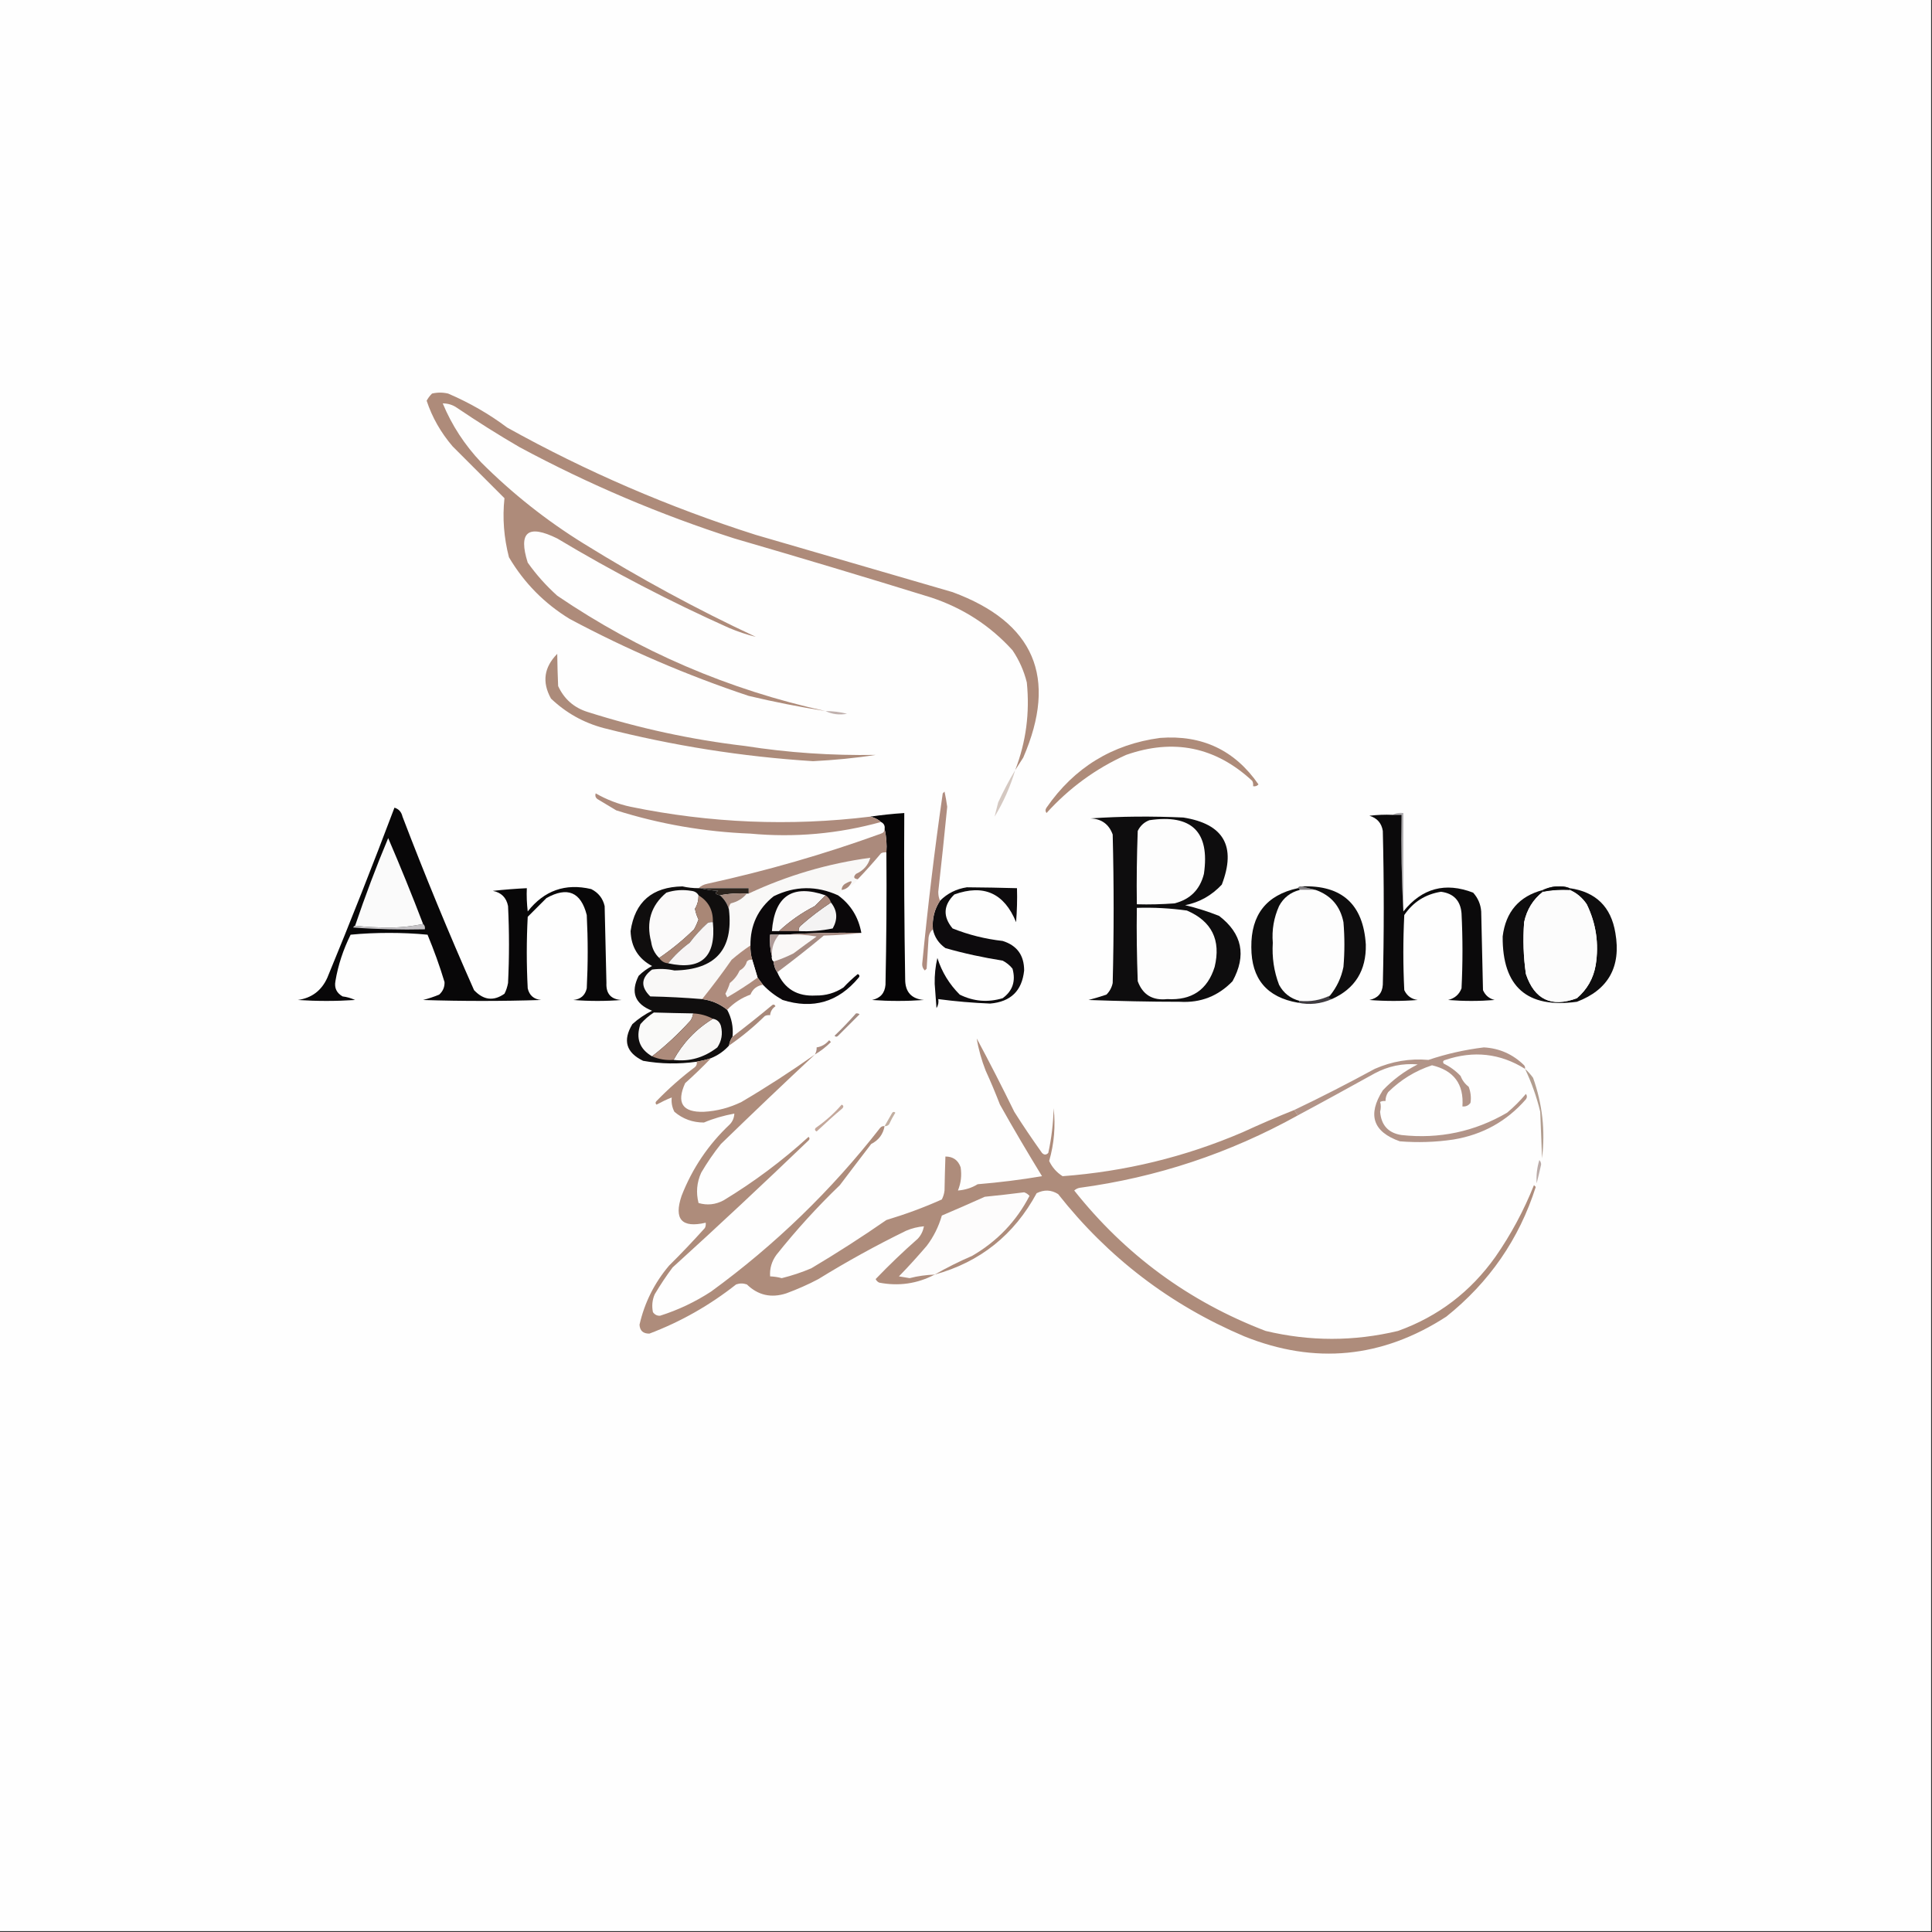 <?xml version="1.0" encoding="utf-8"?>
<!-- Generator: Adobe Illustrator 28.0.0, SVG Export Plug-In . SVG Version: 6.00 Build 0)  -->
<svg version="1.1" id="katman_1" xmlns="http://www.w3.org/2000/svg" xmlns:xlink="http://www.w3.org/1999/xlink" x="0px" y="0px"
	 viewBox="0 0 1080 1080" style="enable-background:new 0 0 1080 1080;" xml:space="preserve">
<rect x="0" y="0" width="1080" height="1080" fill="#333333" stroke="none"/>
<style type="text/css">
	.st0{fill-rule:evenodd;clip-rule:evenodd;fill:#FEFEFE;}
	.st1{fill-rule:evenodd;clip-rule:evenodd;fill:#AE8B7A;}
	.st2{fill-rule:evenodd;clip-rule:evenodd;fill:#C0B1AE;}
	.st3{fill-rule:evenodd;clip-rule:evenodd;fill:#AC8B7A;}
	.st4{fill-rule:evenodd;clip-rule:evenodd;fill:#AE8B79;}
	.st5{fill-rule:evenodd;clip-rule:evenodd;fill:#D4C8C1;}
	.st6{fill-rule:evenodd;clip-rule:evenodd;fill:#050405;}
	.st7{fill-rule:evenodd;clip-rule:evenodd;fill:#0E0D0E;}
	.st8{fill-rule:evenodd;clip-rule:evenodd;fill:#FDFDFD;}
	.st9{fill-rule:evenodd;clip-rule:evenodd;fill:#AD8B7C;}
	.st10{fill-rule:evenodd;clip-rule:evenodd;fill:#B0AEB1;}
	.st11{fill-rule:evenodd;clip-rule:evenodd;fill:#F9F8F7;}
	.st12{fill-rule:evenodd;clip-rule:evenodd;fill:#AB8A7C;}
	.st13{fill-rule:evenodd;clip-rule:evenodd;fill:#AA8A7B;}
	.st14{fill-rule:evenodd;clip-rule:evenodd;fill:#838184;}
	.st15{fill-rule:evenodd;clip-rule:evenodd;fill:#0B0A0B;}
	.st16{fill-rule:evenodd;clip-rule:evenodd;fill:#413C40;}
	.st17{fill-rule:evenodd;clip-rule:evenodd;fill:#2C241E;}
	.st18{fill-rule:evenodd;clip-rule:evenodd;fill:#A68B7F;}
	.st19{fill-rule:evenodd;clip-rule:evenodd;fill:#100E0E;}
	.st20{fill-rule:evenodd;clip-rule:evenodd;fill:#FBFAFA;}
	.st21{fill-rule:evenodd;clip-rule:evenodd;fill:#0B080A;}
	.st22{fill-rule:evenodd;clip-rule:evenodd;fill:#FAF9F9;}
	.st23{fill-rule:evenodd;clip-rule:evenodd;fill:#FCFCFC;}
	.st24{fill-rule:evenodd;clip-rule:evenodd;fill:#F4F3F3;}
	.st25{fill-rule:evenodd;clip-rule:evenodd;fill:#A9887B;}
	.st26{fill-rule:evenodd;clip-rule:evenodd;fill:#0D0D0D;}
	.st27{fill-rule:evenodd;clip-rule:evenodd;fill:#A98776;}
	.st28{fill-rule:evenodd;clip-rule:evenodd;fill:#F7F5F5;}
	.st29{fill-rule:evenodd;clip-rule:evenodd;fill:#0D0B0D;}
	.st30{fill-rule:evenodd;clip-rule:evenodd;fill:#FAF8F7;}
	.st31{fill-rule:evenodd;clip-rule:evenodd;fill:#B09B98;}
	.st32{fill-rule:evenodd;clip-rule:evenodd;fill:#080708;}
	.st33{fill-rule:evenodd;clip-rule:evenodd;fill:#C5C3C6;}
	.st34{fill-rule:evenodd;clip-rule:evenodd;fill:#FAFAFA;}
	.st35{fill-rule:evenodd;clip-rule:evenodd;fill:#AF8C7F;}
	.st36{fill-rule:evenodd;clip-rule:evenodd;fill:#A78C83;}
	.st37{fill-rule:evenodd;clip-rule:evenodd;fill:#F9F7F7;}
	.st38{fill-rule:evenodd;clip-rule:evenodd;fill:#AE8B7C;}
	.st39{fill-rule:evenodd;clip-rule:evenodd;fill:#3F3B40;}
	.st40{fill-rule:evenodd;clip-rule:evenodd;fill:#FAFAF9;}
	.st41{fill-rule:evenodd;clip-rule:evenodd;fill:#F8F7F6;}
	.st42{fill-rule:evenodd;clip-rule:evenodd;fill:#A38B82;}
	.st43{fill-rule:evenodd;clip-rule:evenodd;fill:#A88879;}
	.st44{fill-rule:evenodd;clip-rule:evenodd;fill:#AA8C80;}
	.st45{fill-rule:evenodd;clip-rule:evenodd;fill:#AD8B7B;}
	.st46{fill-rule:evenodd;clip-rule:evenodd;fill:#B29488;}
	.st47{fill-rule:evenodd;clip-rule:evenodd;fill:#B29E90;}
	.st48{fill-rule:evenodd;clip-rule:evenodd;fill:#BAABA8;}
	.st49{fill-rule:evenodd;clip-rule:evenodd;fill:#AE8C7B;}
	.st50{fill-rule:evenodd;clip-rule:evenodd;fill:#FDFCFC;}
	.st51{fill-rule:evenodd;clip-rule:evenodd;fill:#C2AEA0;}
	.st52{fill-rule:evenodd;clip-rule:evenodd;fill:#C4A89B;}
</style>
<g>
	<path class="st0" d="M-0.5-0.5c360,0,720,0,1080,0c0,360,0,720,0,1080c-360,0-720,0-1080,0C-0.5,719.5-0.5,359.5-0.5-0.5z"/>
</g>
<g>
	<path class="st1" d="M567.5,430.5c6.1-15.8,8.2-32.1,6.5-49c-1.6-6.5-4.3-12.5-8-18c-12.5-13.8-27.7-23.6-45.5-29.5
		c-36.5-11.3-73.2-22.3-110-33c-41.5-13.3-81.5-30.3-120-51c-11.9-6.9-23.6-14.3-35-22c-2.4-1.7-5.1-2.5-8-2.5
		c5.1,12.3,12.3,23.3,21.5,33c17.4,17.4,36.6,32.6,57.5,45.5c31,19.2,63,36.6,96,52c-5-1.2-10-2.9-15-5c-33-14.8-65-31.4-96-50
		c-16.4-8.1-21.9-3.6-16.5,13.5c4.8,6.8,10.3,12.9,16.5,18.5c45.8,31.1,95.8,52.6,150,64.5c-14.4-2.3-28.8-5.1-43-8.5
		c-34.5-11.5-67.8-25.8-100-43c-14.1-8.6-25.5-20.1-34-34.5c-2.8-10.9-3.7-21.9-2.5-33c-9.6-9.6-19.3-19.3-29-29
		c-6.5-7.6-11.4-16.1-14.5-25.5c0.8-1.5,1.8-2.8,3-4c3-0.7,6-0.7,9,0c11.9,5.1,22.9,11.4,33,19c44.2,24.6,90.6,44.6,139,60
		c36.7,10.7,73.3,21.3,110,32c45.7,16.9,58.9,47.7,39.5,92.5C570.5,425.9,569,428.2,567.5,430.5z"/>
</g>
<g>
	<path class="st2" d="M461.5,397.5c4.1,0,8.1,0.5,12,1.5C469.2,399.8,465.2,399.3,461.5,397.5z"/>
</g>
<g>
	<path class="st3" d="M311.5,365.5c0.1,5.8,0.2,11.8,0.5,18c3.3,7.2,8.8,12.1,16.5,14.5c28.7,9.1,58,15.5,88,19
		c24.2,3.8,48.5,5.4,73,5c-11.5,1.8-23.2,2.9-35,3.5c-39.6-2.5-78.6-8.7-117-18.5c-11.3-3-21.1-8.5-29.5-16.5
		C302.9,381.3,304.1,373,311.5,365.5z"/>
</g>
<g>
	<path class="st4" d="M648.5,412.5c23.5-1.8,41.8,6.9,55,26c-0.8,0.9-1.8,1.2-3,1c0.1-1.1,0-2.1-0.5-3c-20.5-19-44-23.8-70.5-14.5
		c-17.1,7.7-31.9,18.6-44.5,32.5c-0.7-1-0.7-2,0-3C600.5,429.1,621.7,416.1,648.5,412.5z"/>
</g>
<g>
	<path class="st5" d="M567.5,430.5c-2.7,9.2-6.5,17.8-11.5,26c0.6-2.6,1.3-5.2,2-8C560.9,442.3,564,436.3,567.5,430.5z"/>
</g>
<g>
	<path class="st6" d="M495.5,476.5c0.3-4.5,0-8.9-1-13c0.3-1.9-0.4-3.2-2-4c-1.7-1.5-3.7-2.5-6-3c6.2-0.9,12.5-1.6,19-2
		c-0.2,31,0,62,0.5,93c0,7,3.5,10.9,10.5,11.5c-9.7,0.7-19.3,0.7-29,0c4.6-1,7.1-3.8,7.5-8.5C495.5,525.8,495.7,501.2,495.5,476.5z"
		/>
</g>
<g>
	<path class="st7" d="M609.5,457.5c17.2-1.2,34.5-1.3,52-0.5c22.6,3.6,29.7,16.1,21.5,37.5c-5.6,6-12.4,9.9-20.5,11.5
		c6.4,1.5,12.7,3.5,19,6c12.9,9.9,15.4,22.1,7.5,36.5c-8,8.3-17.8,12.2-29.5,11.5c-17,0-34-0.4-51-1c3.4-0.9,6.7-1.9,10-3
		c1.8-1.8,3-4,3.5-6.5c0.7-27.7,0.7-55.3,0-83C619.9,460.7,615.7,457.7,609.5,457.5z"/>
</g>
<g>
	<path class="st8" d="M642.5,458.5c23.7-3.5,33.9,6.5,30.5,30c-2.2,8.8-7.7,14.3-16.5,16.5c-7,0.5-14,0.7-21,0.5
		c-0.2-13.7,0-27.3,0.5-41C637.4,461.6,639.6,459.6,642.5,458.5z"/>
</g>
<g>
	<path class="st9" d="M486.5,456.5c2.3,0.5,4.3,1.5,6,3c-23.9,6.6-48.2,8.8-73,6.5c-25.6-1-50.6-5.3-75-13c-3.3-2-6.7-4-10-6
		c-1.5-0.8-2-2-1.5-3.5c6.1,3.5,12.6,6,19.5,7.5C396.9,460.1,441.6,462,486.5,456.5z"/>
</g>
<g>
	<path class="st10" d="M778.5,455.5c1.8-1,3.8-1.3,6-1c0,18.3,0,36.7,0,55c-1-17.8-1.3-35.8-1-54
		C781.8,455.5,780.2,455.5,778.5,455.5z"/>
</g>
<g>
	<path class="st11" d="M479.5,491.5c-1.1,2.1-2.8,3.4-5,4c2.6-3.2,1.9-3.7-2-1.5c-1.3,0.8-2,2-2,3.5c-0.3,1.3-0.9,2.3-2,3
		c-12.1-5.5-24.1-5.3-36,0.5c-8.8,7-13.1,16.2-13,27.5c-3.6,2.4-7.1,5.1-10.5,8c-5.3,7.6-10.8,14.9-16.5,22
		c-9.6-0.8-19.3-1.3-29-1.5c-5.5-5.4-5.2-10.4,1-15c4.2-0.6,8.4-0.4,12.5,0.5c22.9-0.4,33-11.7,30.5-34c-0.2-1.3,0.2-2.5,1-3.5
		c3.7-0.9,6.7-2.7,9-5.5c0.3,0,0.7,0,1,0c21.6-10.1,44.3-16.8,68-20c-1.2,4.2-3.9,7.2-8,9C476.9,490.2,477.2,491.2,479.5,491.5z"/>
</g>
<g>
	<path class="st12" d="M494.5,463.5c1,4.1,1.3,8.5,1,13c-1.1-0.1-2.1,0-3,0.5c-4.2,5-8.5,9.8-13,14.5c-2.3-0.3-2.6-1.3-1-3
		c4.1-1.8,6.8-4.8,8-9c-23.7,3.2-46.4,9.9-68,20c0-1,0-2,0-3c-9,0-18,0-27,0c-0.3,0-0.7,0-1,0c1.3-1.3,3-2.1,5-2.5
		c33-7.2,65.3-16.5,97-28C493.8,465.6,494.4,464.8,494.5,463.5z"/>
</g>
<g>
	<path class="st13" d="M474.5,495.5c-1.1,1.1-2.4,1.8-4,2c0-1.5,0.7-2.7,2-3.5C476.4,491.8,477.1,492.3,474.5,495.5z"/>
</g>
<g>
	<path class="st14" d="M725.5,496.5c0.3-0.8,1-1.2,2-1c2.7,0.7,5.3,1.3,8,2c-3,0-6,0-9,0C726.5,496.8,726.2,496.5,725.5,496.5z"/>
</g>
<g>
	<path class="st8" d="M726.5,497.5c3,0,6,0,9,0c8.5,3,13.7,9,15.5,18c0.7,8.3,0.7,16.7,0,25c-1.2,6-3.7,11.3-7.5,16
		c-5.3,2.6-11,3.6-17,3c-5.1-1.3-9-4.3-11.5-9c-2.9-7.6-4-15.4-3.5-23.5c-0.6-7.2,0.6-14,3.5-20.5
		C717.5,501.8,721.4,498.8,726.5,497.5z"/>
</g>
<g>
	<path class="st15" d="M778.5,455.5c1.7,0,3.3,0,5,0c-0.3,18.2,0,36.2,1,54c10.4-13,23.4-16.5,39-10.5c2.7,3,4.2,6.5,4.5,10.5
		c0.3,14.7,0.7,29.3,1,44c1.3,2.9,3.4,4.7,6.5,5.5c-8.7,0.7-17.3,0.7-26,0c3.7-0.9,6.2-3.1,7.5-6.5c0.7-14,0.7-28,0-42
		c-0.6-7.1-4.5-11.1-11.5-12c-8.7,1.4-15.5,5.7-20.5,13c-0.7,14-0.7,28,0,42c1.5,3.2,4,5,7.5,5.5c-9,0.7-18,0.7-27,0
		c4.7-1,7.2-3.8,7.5-8.5c0.7-28.7,0.7-57.3,0-86c-0.7-4.4-3.2-7.2-7.5-8.5C769.8,455.5,774.2,455.3,778.5,455.5z"/>
</g>
<g>
	<path class="st16" d="M877.5,496.5c0,0.3,0,0.7,0,1c-5.1-0.2-10.1,0.1-15,1c0-0.3,0-0.7,0-1c2.9-1.4,6-2.1,9.5-2
		C874,495.5,875.9,495.8,877.5,496.5z"/>
</g>
<g>
	<path class="st17" d="M391.5,496.5c9,0,18,0,27,0c0,1,0,2,0,3c-0.3,0-0.7,0-1,0c-5.2-0.3-10.2,0-15,1c-2.9-0.7-3.2-1.5-1-2.5
		C398,497.8,394.6,497.3,391.5,496.5z"/>
</g>
<g>
	<path class="st18" d="M402.5,500.5c4.8-1,9.8-1.3,15-1c-2.3,2.8-5.3,4.6-9,5.5c-0.8,1-1.2,2.2-1,3.5
		C406.7,505.4,405,502.7,402.5,500.5z"/>
</g>
<g>
	<path class="st19" d="M390.5,496.5c0.3,0,0.7,0,1,0c3.1,0.8,6.5,1.3,10,1.5c-2.2,1-1.9,1.8,1,2.5c2.5,2.2,4.2,4.9,5,8
		c2.5,22.3-7.6,33.6-30.5,34c-4.1-0.9-8.3-1.1-12.5-0.5c-6.2,4.6-6.5,9.6-1,15c9.7,0.2,19.4,0.7,29,1.5c5.3,0.7,10,2.7,14,6
		c2.5,4.6,3.5,9.6,3,15c-1,1.4-1.7,3.1-2,5c-2.8,3.1-6.1,5.4-10,7c-2.6,0.9-5.3,1.5-8,2c-10,1.4-20,1.3-30-0.5
		c-9.5-4.6-11.5-11.4-6-20.5c3.3-3,7-5.5,11-7.5c-9.6-3.8-12.1-10.3-7.5-19.5c2.2-2.2,4.7-4,7.5-5.5c-7.7-4.1-11.7-10.6-12-19.5
		c2.4-16.4,12.1-24.7,29-25C384.5,496.2,387.5,496.5,390.5,496.5z"/>
</g>
<g>
	<path class="st20" d="M390.5,500.5c0,2.7-0.6,5.2-2,7.5c0.4,2.1,1,4.1,2,6c-0.7,1.9-1.5,3.7-2.5,5.5c-6,5.9-12.5,11.2-19.5,16
		c-2.5-2.4-4-5.4-4.5-9c-2.9-11.1-0.1-20.3,8.5-27.5c4.6-1.5,9.2-1.8,14-1C388.3,498.2,389.7,499,390.5,500.5z"/>
</g>
<g>
	<path class="st21" d="M468.5,500.5c7.1,5.2,11.4,12.2,13,21c-14.5-0.3-28.8,0-43,1c-1,0-2,0-3,0c-1.7,0-3.3,0-5,0
		c-0.3,4.2,0,8.2,1,12c-0.2,1.3,0.1,2.3,1,3c0.1,2.3,0.8,4.3,2,6c4,9.3,11.2,13.6,21.5,13c5.6,0.1,10.8-1.4,15.5-4.5
		c2.5-2.7,5.2-5.2,8-7.5c1,0.5,1.2,1.2,0.5,2c-11.4,13.7-25.5,17.8-42.5,12.5c-4.1-2.3-7.8-5.1-11-8.5c-1-1.4-2-2.7-3-4
		c-1-3.3-2-6.7-3-10c-0.8-2.6-1.1-5.3-1-8c-0.1-11.3,4.2-20.5,13-27.5C444.4,495.2,456.4,495,468.5,500.5z"/>
</g>
<g>
	<path class="st22" d="M461.5,500.5c-2,2-4,4-6,6c-7.4,3.8-14.1,8.5-20,14c-1.3,0-2.7,0-4,0C433,500.8,443,494.1,461.5,500.5z"/>
</g>
<g>
	<path class="st7" d="M877.5,497.5c0-0.3,0-0.7,0-1c14.6,2.1,23.1,10.4,25.5,25c3.3,18.9-3.9,31.8-21.5,38.5
		c-27.8,3.8-41.7-8.3-41.5-36.5c1.7-13.8,9.2-22.5,22.5-26c0,0.3,0,0.7,0,1c-5.5,4.3-9,10-10.5,17c-0.7,9.7-0.4,19.4,1,29
		c4.8,14.3,14.3,18.8,28.5,13.5c5.7-4.9,9.2-11,10.5-18.5c1.9-12,0.2-23.3-5-34C884.6,501.9,881.4,499.2,877.5,497.5z"/>
</g>
<g>
	<path class="st23" d="M877.5,497.5c3.9,1.7,7.1,4.4,9.5,8c5.2,10.7,6.9,22,5,34c-1.3,7.5-4.8,13.6-10.5,18.5
		c-14.2,5.3-23.7,0.8-28.5-13.5c-1.4-9.6-1.7-19.3-1-29c1.5-7,5-12.7,10.5-17C867.4,497.6,872.4,497.3,877.5,497.5z"/>
</g>
<g>
	<path class="st24" d="M464.5,504.5c3.6,4.5,3.9,9.3,1,14.5c-6.3,1.3-12.6,1.8-19,1.5c-0.2-1.2,0.1-2.2,1-3
		C452.9,512.7,458.6,508.4,464.5,504.5z"/>
</g>
<g>
	<path class="st25" d="M461.5,500.5c1.5,0.9,2.5,2.3,3,4c-5.9,3.9-11.6,8.2-17,13c-0.9,0.8-1.2,1.8-1,3c-3.7,0-7.3,0-11,0
		c5.9-5.5,12.6-10.2,20-14C457.5,504.5,459.5,502.5,461.5,500.5z"/>
</g>
<g>
	<path class="st8" d="M635.5,507.5c9.4-0.3,18.7,0.2,28,1.5c13.9,6,19.1,16.5,15.5,31.5c-4,12.8-12.8,18.8-26.5,18
		c-8.2,0.9-13.7-2.4-16.5-10C635.5,534.8,635.3,521.2,635.5,507.5z"/>
</g>
<g>
	<path class="st7" d="M727.5,495.5c22.6-0.9,34.6,10,36,32.5c0.3,14.5-6,24.7-19,30.5c-2.2,0.1-2.5-0.6-1-2c3.8-4.7,6.3-10,7.5-16
		c0.7-8.3,0.7-16.7,0-25c-1.8-9-7-15-15.5-18C732.8,496.8,730.2,496.2,727.5,495.5z"/>
</g>
<g>
	<path class="st26" d="M725.5,496.5c0.7,0,1,0.3,1,1c-5.1,1.3-9,4.3-11.5,9c-2.9,6.5-4.1,13.3-3.5,20.5c-0.5,8.1,0.6,15.9,3.5,23.5
		c2.5,4.7,6.4,7.7,11.5,9c0,0.7-0.3,1-1,1c-17.3-3-26-13.3-26-31C699.3,511.3,708,500.3,725.5,496.5z"/>
</g>
<g>
	<path class="st27" d="M390.5,500.5c5.5,3.3,8.2,8.3,8,15c-1.1-0.1-2.1,0-3,0.5c-3.7,3.4-7,7-10,11c-4.6,3.4-8.6,7.2-12,11.5
		c-2.2-0.2-3.8-1.2-5-3c7-4.8,13.5-10.1,19.5-16c1-1.8,1.8-3.6,2.5-5.5c-1-1.9-1.6-3.9-2-6C389.9,505.7,390.5,503.2,390.5,500.5z"/>
</g>
<g>
	<path class="st28" d="M398.5,515.5c1.9,19.4-6.4,27.1-25,23c3.4-4.3,7.4-8.1,12-11.5c3-4,6.3-7.6,10-11
		C396.4,515.5,397.4,515.4,398.5,515.5z"/>
</g>
<g>
	<path class="st29" d="M521.5,519.5c-0.5-5.8,0.8-11.2,4-16c4.1-4.1,9.1-6.6,15-7.5c9.3,0.1,18.7,0.2,28,0.5c0.2,6.3,0,12.7-0.5,19
		c-6.6-16.2-18.1-21.4-34.5-15.5c-6.2,6-6.5,12.4-1,19c9,3.6,18.3,5.9,28,7c8,2.5,12,8,12,16.5c-1.2,11.4-7.5,17.5-19,18.5
		c-9.7-0.4-19.3-1.2-29-2.5c0.3,1.8,0,3.5-1,5c-0.3-4.5-0.7-9-1-13.5c-0.1-5,0.4-9.8,1.5-14.5c2.5,7.9,6.7,14.7,12.5,20.5
		c7.7,3.8,15.7,4.5,24,2c5.6-4.1,7.4-9.6,5.5-16.5c-1.5-1.9-3.4-3.4-5.5-4.5c-10.8-1.7-21.5-4-32-7
		C524.8,527.4,522.4,523.9,521.5,519.5z"/>
</g>
<g>
	<path class="st30" d="M435.5,522.5c1,0,2,0,3,0c6-0.3,12,0,18,1c-4.4,3.1-8.7,6.3-13,9.5c-3.6,1.8-7.3,3.3-11,4.5
		c-0.9-0.7-1.2-1.7-1-3C431.3,529.9,432.6,525.9,435.5,522.5z"/>
</g>
<g>
	<path class="st31" d="M435.5,522.5c-2.9,3.4-4.2,7.4-4,12c-1-3.8-1.3-7.8-1-12C432.2,522.5,433.8,522.5,435.5,522.5z"/>
</g>
<g>
	<path class="st32" d="M220.5,451.5c2.4,0.7,3.9,2.4,4.5,5c12.5,32.7,25.8,65,40,97c5.3,5.6,10.9,6.3,17,2c1-1.9,1.6-3.9,2-6
		c0.7-14.3,0.7-28.7,0-43c-0.9-4.7-3.8-7.6-8.5-8.5c6.3-0.7,12.7-1.2,19-1.5c-0.2,4.3,0,8.7,0.5,13c9.2-11.7,21-15.9,35.5-12.5
		c4,2,6.5,5.2,7.5,9.5c0.3,14.3,0.7,28.7,1,43c-0.3,6,2.6,9.2,8.5,9.5c-9,0.7-18,0.7-27,0c4.1-0.4,6.6-2.6,7.5-6.5
		c0.7-13.7,0.7-27.3,0-41c-3.3-12.9-10.8-16-22.5-9.5c-3.5,3.5-7,7-10.5,10.5c-0.7,13.3-0.7,26.7,0,40c0.9,3.9,3.4,6.1,7.5,6.5
		c-22,0.7-44,0.7-66,0c3.1-0.8,6.1-1.8,9-3c2.1-1.9,3.1-4.2,3-7c-2.7-9-5.9-17.8-9.5-26.5c-7.1-0.7-14.3-1-21.5-1
		c-7.2,0-14.4,0.3-21.5,1c-4.1,8.3-7,16.9-8.5,26c-0.7,3.8,0.7,6.6,4,8.5c2.5,0.3,4.8,1,7,2c-10.7,0.7-21.3,0.7-32,0
		c7.8-1.1,13.3-5.3,16.5-12.5C196,515,208.5,483.3,220.5,451.5z"/>
</g>
<g>
	<path class="st33" d="M236.5,516.5c0.9,0.7,1.2,1.7,1,3c-13.4,0.3-26.7,0-40-1c0.1-0.6,0.5-0.9,1-1c6.2,0.7,12.5,1,19,1
		C224.2,518.5,230.5,517.8,236.5,516.5z"/>
</g>
<g>
	<path class="st34" d="M236.5,516.5c-6,1.3-12.3,2-19,2c-6.5,0-12.8-0.3-19-1c5.6-16.5,11.7-32.8,18.5-49
		C223.8,484.3,230.3,500.3,236.5,516.5z"/>
</g>
<g>
	<path class="st35" d="M525.5,503.5c-3.2,4.8-4.5,10.2-4,16c-1.7,1.4-2.5,3.4-2.5,6c-0.3,5.3-0.7,10.7-1,16c-0.3,0.3-0.7,0.7-1,1
		c-1-0.9-1.5-2.1-1.5-3.5c3.1-31.9,6.9-63.8,11.5-95.5c0.3-0.3,0.7-0.7,1-1c0.6,2.8,1.1,5.6,1.5,8.5c-1.6,15.8-3.2,31.7-5,47.5
		C524.5,500.4,524.8,502,525.5,503.5z"/>
</g>
<g>
	<path class="st36" d="M438.5,522.5c14.2-1,28.5-1.3,43-1c-6.8,0.8-13.8,1.3-21,1.5c-8.5,7.1-17.2,13.9-26,20.5
		c-1.2-1.7-1.9-3.7-2-6c3.7-1.2,7.4-2.7,11-4.5c4.3-3.2,8.6-6.4,13-9.5C450.5,522.5,444.5,522.2,438.5,522.5z"/>
</g>
<g>
	<path class="st37" d="M420.5,536.5c1,3.3,2,6.7,3,10c-5.4,3.9-11.1,7.6-17,11c-0.3-0.7-0.7-1.3-1-2c1-1.9,1.9-3.9,2.5-6
		c2.4-1.9,4.2-4.2,5.5-7c2-1.1,3.4-2.7,4-5C418.3,536.6,419.3,536.3,420.5,536.5z"/>
</g>
<g>
	<path class="st38" d="M419.5,528.5c-0.1,2.7,0.2,5.4,1,8c-1.2-0.2-2.2,0.1-3,1c-0.6,2.3-2,3.9-4,5c-1.3,2.8-3.1,5.1-5.5,7
		c-0.6,2.1-1.5,4.1-2.5,6c0.3,0.7,0.7,1.3,1,2c5.9-3.4,11.6-7.1,17-11c1,1.3,2,2.6,3,4c-3.3,0.5-5.7,2.3-7,5.5
		c-5,1.8-9.4,4.7-13,8.5c-4-3.3-8.7-5.3-14-6c5.7-7.1,11.2-14.4,16.5-22C412.4,533.6,415.9,530.9,419.5,528.5z"/>
</g>
<g>
	<path class="st39" d="M743.5,556.5c-1.5,1.4-1.2,2.1,1,2c-6.2,2.7-12.5,3.4-19,2c0.7,0,1-0.3,1-1
		C732.5,560.1,738.2,559.1,743.5,556.5z"/>
</g>
<g>
	<path class="st40" d="M387.5,566.5c-0.2,1.4-0.7,2.8-1.5,4c-6.8,7.5-13.9,14.1-21.5,20c-7-4.1-9.2-10.1-6.5-18
		c2.2-2.5,4.7-4.7,7.5-6.5C372.8,566.2,380.1,566.4,387.5,566.5z"/>
</g>
<g>
	<path class="st41" d="M398.5,569.5c2.3,0.4,3.8,1.7,4.5,4c1.1,4.4,0.4,8.4-2,12c-7.4,5.7-15.6,8.1-24.5,7
		C381.8,582.9,389.1,575.2,398.5,569.5z"/>
</g>
<g>
	<path class="st42" d="M478.5,566.5c0.7-0.1,1.4,0,2,0.5c-4,4-8,8-12,12c-0.7,0.7-1.3,0.7-2,0C470.7,575,474.7,570.8,478.5,566.5z"
		/>
</g>
<g>
	<path class="st43" d="M407.5,584.5c0.3-1.9,1-3.6,2-5c7.5-5.7,14.8-11.5,22-17.5c0.8-0.7,1.5-0.5,2,0.5c-1.8,1.2-2.8,2.9-3,5
		c-1.1-0.1-2.1,0-3,0.5C421.3,574.1,414.6,579.6,407.5,584.5z"/>
</g>
<g>
	<path class="st44" d="M455.5,589.5c0.7-1.2,1.1-2.5,1-4c2.8-0.4,5.1-1.8,7-4c0.3,0.3,0.7,0.7,1,1
		C461.7,585.3,458.7,587.6,455.5,589.5z"/>
</g>
<g>
	<path class="st45" d="M387.5,566.5c4,0.2,7.6,1.2,11,3c-9.4,5.7-16.7,13.4-22,23c-4.3,0.3-8.3-0.4-12-2c7.6-5.9,14.8-12.5,21.5-20
		C386.8,569.3,387.3,567.9,387.5,566.5z"/>
</g>
<g>
	<path class="st46" d="M852.5,597.5c-13.9-8.7-28.8-10.3-44.5-5c-1.3,0.3-1.6,1-1,2c3.6,1.8,6.8,4.1,9.5,7c0.9,2.4,2.4,4.4,4.5,6
		c1.1,2.9,1.5,5.9,1,9c-1.1,1.5-2.6,2.2-4.5,2c0.9-12.5-4.8-20.1-17-23c-9.4,3.1-17.5,8.1-24.5,15c-1,1.5-1.5,3.2-1.5,5
		c-1.1-0.1-2.1,0-3,0.5c0.5,1.6,0.5,3.5,0,5.5c0.6,7.5,4.6,11.9,12,13c21.1,2.3,40.8-1.9,59-12.5c3.8-3.2,7.3-6.7,10.5-10.5
		c0.7,1,0.7,2,0,3c-10.7,12.3-24.2,19.8-40.5,22.5c-10,1.5-20,1.8-30,1c-15-5.3-18.2-14.8-9.5-28.5c5.7-6,12.2-10.8,19.5-14.5
		c-8.5-0.7-16.5,1-24,5c-14.3,7.9-28.6,15.8-43,23.5c-0.7-1-1.3-2-2-3c15.1-7.2,30.1-14.9,45-23c9.6-4.2,19.6-5.9,30-5
		c10.1-3.4,20.4-5.7,31-7c8.8,0.5,16.3,3.9,22.5,10C852.5,596.1,852.6,596.8,852.5,597.5z"/>
</g>
<g>
	<path class="st47" d="M852.5,597.5c1.6,1.4,3.1,3.1,4.5,5c5.2,14.6,6.9,29.6,5,45c-0.3-8.7-0.7-17.3-1-26
		C859,613.1,856.1,605.1,852.5,597.5z"/>
</g>
<g>
	<path class="st48" d="M860.5,648.5c0.6,0.6,1,1.4,1,2.5c-0.8,3.5-1.6,7-2.5,10.5C858.7,657.1,859.2,652.7,860.5,648.5z"/>
</g>
<g>
	<path class="st49" d="M723.5,620.5c0.7,1,1.3,2,2,3c-38.2,21.2-78.9,34.7-122,40.5c-1.1,0.2-2.1,0.7-3,1.5
		c28.5,35.9,64.1,62.1,107,78.5c24.7,5.9,49.3,5.9,74,0c22.5-8.1,40.6-21.9,54.5-41.5c8.7-12.5,15.8-25.8,21.5-40
		c0.3,0.3,0.7,0.7,1,1c-9.3,29.2-26,53.3-50,72.5c-35.8,23.2-73.5,26.9-113,11c-41.4-17.6-76.1-44.1-104-79.5
		c-3.8-2.4-7.8-2.6-12-0.5c-12.6,23.3-31.6,38.5-57,45.5c-9.7,5.1-20.1,6.6-31,4.5c-0.9-0.4-1.6-1.1-2-2
		c7.5-7.8,15.3-15.3,23.5-22.5c1.9-2,3-4.4,3.5-7c-3.4,0.3-6.8,1.1-10,2.5c-16.8,8.2-33.1,17.2-49,27c-5.8,3.1-11.8,5.7-18,8
		c-8.4,2.7-15.7,1.1-22-5c-2-0.7-4-0.7-6,0c-14.7,11.6-30.8,20.8-48.5,27.5c-3.5,0-5.3-1.6-5.5-5c2.8-12.3,8.3-23.3,16.5-33
		c6.9-6.8,13.5-13.8,20-21c0.5-0.9,0.6-1.9,0.5-3c-13.4,3.1-17.9-1.9-13.5-15c6-15.4,15-28.7,27-40c1.6-1.7,2.4-3.7,2.5-6
		c-5.9,1.1-11.6,2.7-17,5c-6.3,0-11.8-2-16.5-6c-1.3-2.5-1.8-5.2-1.5-8c-2.9,1.1-5.7,2.5-8.5,4c-0.7-0.7-0.7-1.3,0-2
		c6.7-6.9,13.9-13.3,21.5-19c0.9-0.8,1.2-1.8,1-3c2.7-0.5,5.4-1.1,8-2c-4.6,4.8-9.4,9.4-14.5,14c-5,11-1.5,16.4,10.5,16
		c7.4-0.4,14.4-2.3,21-5.5c14.1-8.3,27.8-17.2,41-26.5c-17.6,16.4-35.1,33.1-52.5,50c-4.1,5.1-7.7,10.4-11,16
		c-2.5,5.5-3,11.2-1.5,17c4.9,1.4,9.5,0.9,14-1.5c17-10.3,32.8-22.1,47.5-35.5c0.7,0.7,0.7,1.3,0,2c-25,24-50.3,47.7-76,71
		c-3.6,4.8-6.9,9.8-10,15c-1.4,3.2-1.7,6.6-1,10c1,1.4,2.3,2.1,4,2c10.1-3.2,19.6-7.7,28.5-13.5c35.8-26.1,67.3-56.6,94.5-91.5
		c0.7-0.8,1.5-1.1,2.5-1c-0.8,4.5-3.3,7.9-7.5,10c-5.8,7.6-11.7,15.3-17.5,23c-12.7,12.2-24.5,25.2-35.5,39c-2.6,3.6-3.8,7.6-3.5,12
		c2.2,0.1,4.4,0.4,6.5,1c5.6-1.4,11.1-3.2,16.5-5.5c14.3-8.5,28.3-17.5,42-27c10.6-3.2,21-7,31-11.5c0.8-1.6,1.3-3.2,1.5-5
		c0.1-6.4,0.3-12.7,0.5-19c4.2,0,7.1,2,8.5,6c0.7,4.5,0.2,8.8-1.5,13c3.9-0.3,7.6-1.4,11-3.5c12.1-1,24.1-2.5,36-4.5
		c-8-13.1-15.9-26.4-23.5-40c-2.5-6.4-5.1-12.7-8-19c-2.3-5.9-4-11.9-5-18c7.2,13.4,14.2,27.1,21,41c4.9,7.8,10.1,15.4,15.5,23
		c1.2,1.2,2.3,1.2,3.5,0c1.8-8.2,2.8-16.6,3-25c1.1,10,0.3,19.8-2.5,29.5c1.7,3.6,4.2,6.4,7.5,8.5c34.8-2.6,68.3-10.7,100.5-24.5
		C704.1,628.6,713.7,624.4,723.5,620.5z"/>
</g>
<g>
	<path class="st50" d="M522.5,712.5c-4.8,0.2-9.5,0.8-14,2c-2-0.3-4-0.7-6-1c5.4-5.5,10.5-11.2,15.5-17c3.9-5.1,6.7-10.8,8.5-17
		c8-3.4,16-6.9,24-10.5c7.4-0.7,14.7-1.6,22-2.5c1.2,0.4,2.2,1.1,3,2c-7.4,14.3-18.1,25.4-32,33.5
		C536.1,705.2,529.1,708.7,522.5,712.5z"/>
</g>
<g>
	<path class="st51" d="M494.5,629.5c1.3-2.3,2.6-4.6,4-7c0.5-1,1.2-1.2,2-0.5c-1.3,2.1-2.5,4.3-3.5,6.5
		C496.3,629.3,495.5,629.6,494.5,629.5z"/>
</g>
<g>
	<path class="st52" d="M470.5,617.5c1,0.4,1.2,1.1,0.5,2c-5,4.2-9.8,8.6-14.5,13c-1-0.5-1.2-1.2-0.5-2
		C461.4,626.7,466.3,622.4,470.5,617.5z"/>
</g>
<path class="st15" d="M862.5,497.5c0,0,4.5-2,7.8-2c3.2,0,3.8-0.2,7.2,1c0,1,0,1,0,1s-7.5-0.6-15,1
	C862.5,497.5,862.5,497.5,862.5,497.5z"/>
</svg>
